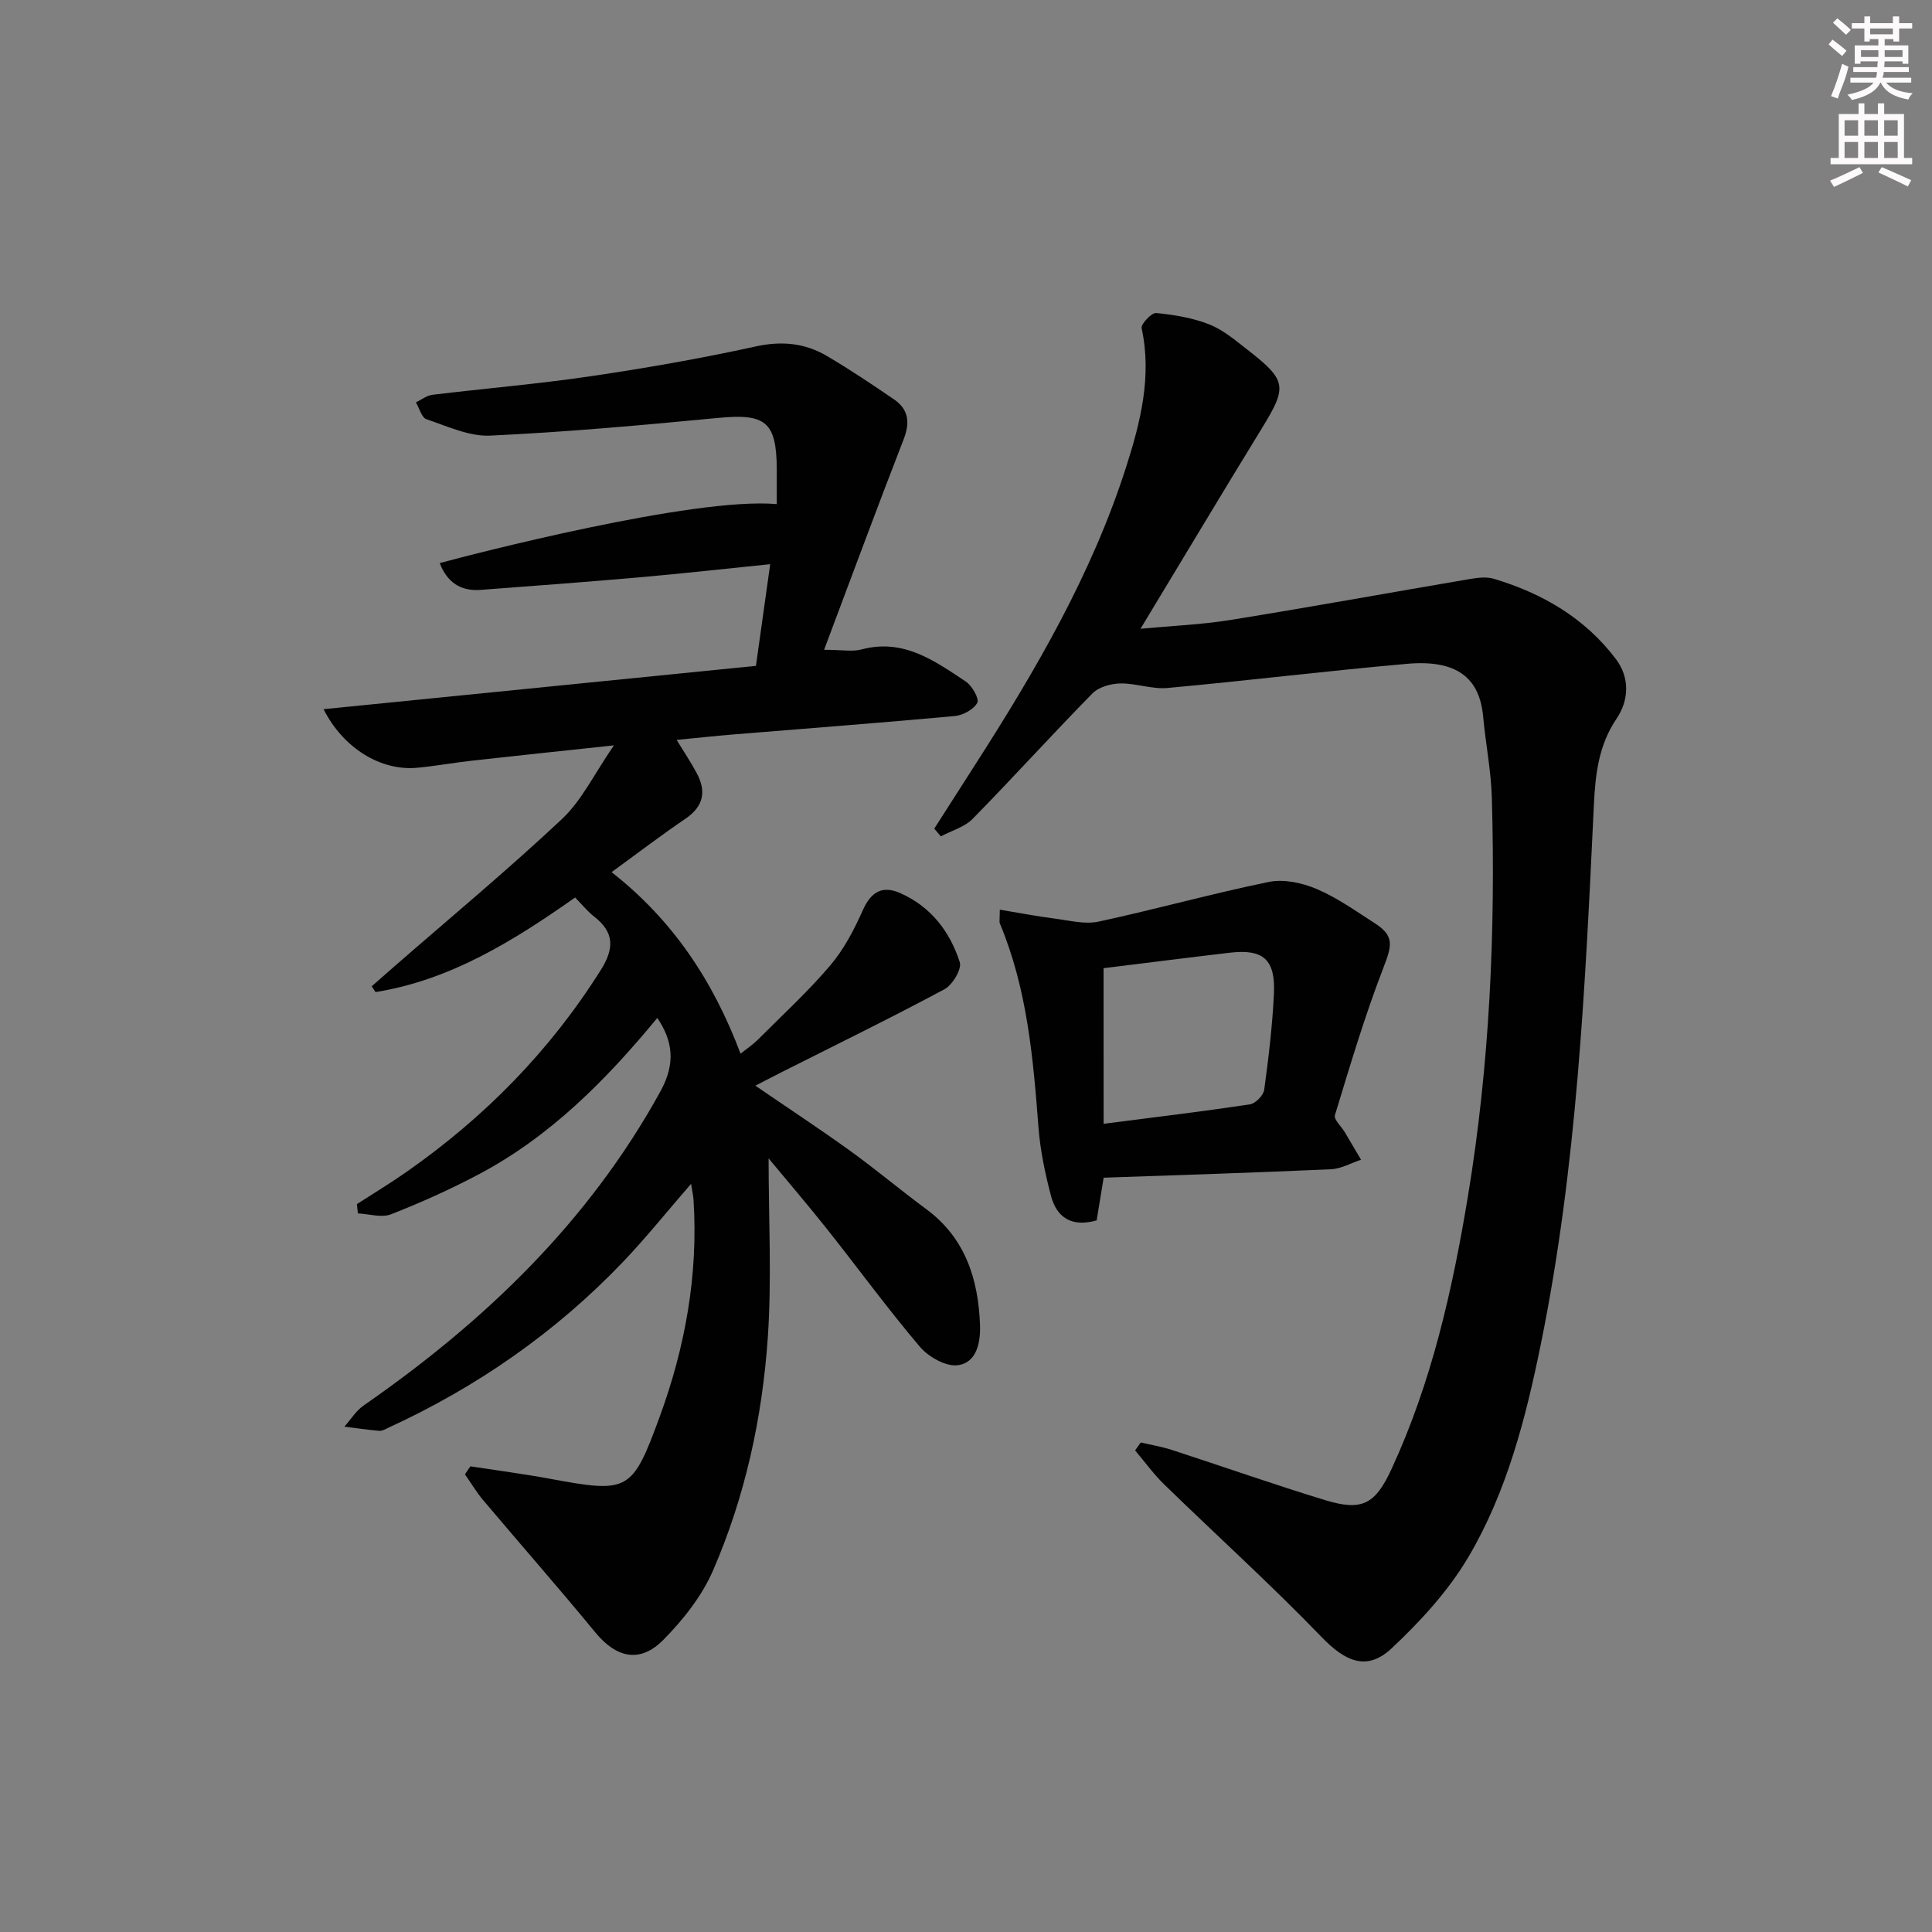 <svg enable-background="new 0 0 400 400" viewBox="0 0 400 400" xmlns="http://www.w3.org/2000/svg"><rect x="0" y="0" width="400" height="400" fill="#808080" stroke="none"/><g fill="#010102"><path d="m97.39 303.59c5.52.85 11.07 1.57 16.56 2.59 16.16 2.99 16.94 2.66 22.59-12.74 5.32-14.51 8.04-29.47 7.05-44.99-.06-.93-.27-1.85-.51-3.35-4.97 5.72-9.32 11.16-14.11 16.18-13.94 14.59-30.26 25.91-48.59 34.33-.6.28-1.27.68-1.87.63-2.41-.21-4.81-.57-7.21-.87 1.32-1.48 2.41-3.28 3.99-4.38 25.06-17.39 46.59-38.01 61.47-65.08 3.2-5.83 2.49-10.46-.67-15.16-10.59 12.83-22.14 24.55-37.03 32.41-5.86 3.1-11.94 5.84-18.12 8.25-1.96.76-4.54-.08-6.84-.19-.07-.64-.14-1.28-.21-1.92 3.42-2.21 6.92-4.32 10.26-6.66 16.15-11.29 29.7-25.05 40.23-41.8 2.77-4.4 2.88-7.75-1.33-11.04-1.41-1.1-2.56-2.54-3.98-3.98-12.82 9.02-25.83 17.09-41.32 19.58-.26-.4-.52-.8-.79-1.2 1.53-1.34 3.05-2.68 4.58-4.02 11.64-10.15 23.54-20.03 34.79-30.59 4.11-3.85 6.68-9.34 10.78-15.27-10.82 1.16-20.11 2.13-29.4 3.17-3.79.42-7.56 1.12-11.36 1.47-7.47.69-15.27-4.01-19.36-12.13 29.91-3 59.48-5.96 89.52-8.97.98-6.99 1.91-13.64 2.95-21.05-9.3.94-18 1.92-26.71 2.69-11.08.97-22.18 1.8-33.27 2.63-4.17.31-6.94-1.63-8.44-5.55 6.21-1.69 52.62-13.75 69.78-12.21 0-2.5.01-4.95 0-7.4-.07-9.67-2.37-11.38-12.1-10.45-15.71 1.51-31.45 2.93-47.2 3.67-4.36.21-8.9-1.94-13.22-3.39-1.01-.34-1.47-2.29-2.19-3.49 1.13-.54 2.22-1.42 3.4-1.57 10.88-1.32 21.83-2.23 32.67-3.83 11.48-1.69 22.94-3.69 34.27-6.18 5.44-1.2 10.25-.7 14.84 2.02 4.72 2.79 9.28 5.84 13.81 8.94 3.04 2.09 3.34 4.8 1.98 8.29-5.5 14.15-10.76 28.39-16.46 43.55 3.68 0 5.84.44 7.75-.07 8.65-2.32 15.1 2.33 21.59 6.65 1.3.87 2.83 3.56 2.37 4.4-.74 1.38-2.96 2.58-4.66 2.74-15.23 1.4-30.47 2.55-45.71 3.8-3.8.31-7.6.73-11.87 1.14 1.49 2.44 2.93 4.59 4.15 6.86 2.03 3.78 1.46 6.88-2.3 9.44-5.07 3.44-9.94 7.17-15.32 11.08 12.59 9.85 21 22.41 26.7 37.58 1.41-1.12 2.58-1.89 3.55-2.86 5.06-5.07 10.37-9.94 15-15.38 2.84-3.34 4.97-7.42 6.76-11.45 1.71-3.84 4.05-5.2 7.79-3.54 6.3 2.8 10.26 7.96 12.29 14.29.46 1.44-1.51 4.71-3.18 5.61-11.13 5.96-22.48 11.51-33.76 17.19-1.61.81-3.2 1.65-5.38 2.77 6.77 4.64 13.24 8.89 19.52 13.41 5.4 3.89 10.5 8.19 15.85 12.14 8.12 5.99 10.79 14.53 11.14 23.98.13 3.43-.59 7.86-4.65 8.35-2.47.29-6.04-1.75-7.81-3.84-6.67-7.86-12.76-16.22-19.17-24.3-3.98-5.02-8.16-9.89-12.14-14.69 0 12.57.67 24.86-.16 37.03-1.14 16.62-4.68 32.93-11.33 48.26-2.31 5.33-6.21 10.26-10.34 14.43-4.83 4.87-9.72 3.68-14.04-1.57-7.6-9.24-15.5-18.23-23.22-27.38-1.4-1.66-2.52-3.56-3.77-5.35.35-.55.73-1.11 1.12-1.66z"/><path d="m193.43 171.56c2.82-4.4 5.62-8.81 8.45-13.21 12.51-19.49 24.17-39.46 31.27-61.65 2.96-9.25 5.38-18.77 3.21-28.76-.18-.84 2.06-3.22 3.01-3.13 3.73.36 7.55.99 11.01 2.36 2.87 1.13 5.38 3.28 7.87 5.22 8.21 6.39 8.31 7.65 2.97 16.34-8.26 13.46-16.36 27.02-25.09 41.45 6.43-.61 12.58-.85 18.62-1.82 16.55-2.67 33.04-5.67 49.57-8.48 1.62-.27 3.44-.51 4.95-.05 10.09 3.01 18.92 8.17 25.32 16.67 2.83 3.76 2.7 8.45.12 12.26-3.76 5.56-4.41 11.57-4.72 18-1.78 37.35-3.48 74.72-10.97 111.5-3.12 15.33-7.02 30.59-15.02 44.13-4.14 7-9.91 13.28-15.88 18.88-5.11 4.79-9.59 2.74-14.47-2.31-10.49-10.87-21.72-21.03-32.56-31.57-2.22-2.16-4.07-4.72-6.08-7.1.39-.55.78-1.1 1.17-1.64 2.15.5 4.34.86 6.43 1.54 10.57 3.43 21.06 7.14 31.69 10.38 7.69 2.35 10.41.92 13.8-6.42 8.3-17.95 12.6-37.01 15.81-56.42 4.52-27.37 5.74-54.92 4.96-82.58-.16-5.61-1.29-11.19-1.8-16.79-.74-7.95-5.37-11.85-15.79-10.92-16.55 1.46-33.04 3.49-49.58 5-3.19.29-6.51-1-9.75-.94-1.96.04-4.46.73-5.77 2.06-8.38 8.53-16.41 17.42-24.79 25.96-1.69 1.72-4.37 2.45-6.6 3.64-.46-.56-.91-1.08-1.36-1.6z"/><path d="m228.5 243.83c-.5 3.09-.98 6-1.45 8.84-5.17 1.46-8.26-.58-9.45-5.07-1.22-4.62-2.22-9.38-2.59-14.13-1.1-14.4-2.33-28.73-7.99-42.25-.17-.42-.02-.97-.02-2.88 3.96.65 7.66 1.37 11.4 1.85 3.01.39 6.21 1.23 9.05.62 11.8-2.54 23.44-5.8 35.26-8.22 3.1-.63 6.9.19 9.9 1.47 4.24 1.8 8.09 4.56 12 7.07 4.08 2.62 3.62 4.54 1.82 9.2-3.87 9.99-6.92 20.3-10.05 30.56-.27.89 1.35 2.35 2.07 3.56 1.12 1.88 2.23 3.77 3.34 5.66-2.07.68-4.13 1.88-6.23 1.97-15.57.71-31.16 1.19-47.06 1.75zm-.01-11.16c10.65-1.37 20.5-2.55 30.29-4.03 1.15-.17 2.8-1.85 2.96-3.01.9-6.56 1.68-13.16 2.01-19.77.36-7.21-2.18-9.43-9.15-8.61-8.69 1.02-17.37 2.13-26.12 3.2.01 10.51.01 21.07.01 32.22z"/></g><path d="m378.6 9.2.8-1c.9.7 1.9 1.4 2.9 2.3l-.9 1.1c-1.1-.9-2-1.7-2.8-2.4zm.5 10.7c.9-2.1 1.6-4.3 2.3-6.7.4.2.8.4 1.3.6-.7 3.1-1.5 4.3-2.2 6.6zm.4-15.2.9-.9c1 .8 2 1.6 2.8 2.4l-1 1c-1-.9-1.9-1.8-2.7-2.5zm12.5-1.3h1.2v1.4h2.7v1.1h-2.7v2.7h-1.2v-.5h-1.8v1.3h4.9v3.8h-1.2v-.5h-3.7c0 .4-.1.9-.1 1.2h5.1v1h-5.2c0 .5-.1.9-.3 1.2h6v1h-5.2c1.1 1.3 2.9 2 5.5 2.2-.4.4-.7.8-.9 1.3-2.9-.5-4.8-1.6-5.7-3.5h-.1c-.8 1.7-2.7 2.9-5.9 3.6-.2-.4-.6-.8-.9-1.1 2.8-.6 4.6-1.4 5.4-2.5h-4.8v-1h5.3c.1-.3.2-.7.2-1.2h-4.9v-1h5c0-.4 0-.8.1-1.2h-3.6v.5h-1.2v-3.8h4.9v-1.3h-1.8v.5h-1.1v-2.7h-2.6v-1.1h2.6v-1.4h1.2v1.4h4.7v-1.4zm-6.7 8.4h3.6c0-.4 0-.9 0-1.4h-3.6zm1.9-4.7h4.7v-1.2h-4.7zm6.7 3.3h-3.7v1.4h3.7z" fill="#fcfafa"/><path d="m384.7 21.4h1.3v2.2h2.8v-2.2h1.3v2.2h4.1v9.1h1.7v1.3h-16.9v-1.3h1.7v-9.1h4.1v-2.2zm.3 13.2.7 1.2c-1.8.9-3.8 1.9-6 2.9-.2-.4-.5-.8-.8-1.3 2.4-1 4.4-2 6.1-2.8zm-3.1-6.5h2.8v-3.2h-2.8zm0 4.6h2.8v-3.3h-2.8v3.2zm4.1-4.6h2.8v-3.2h-2.8zm0 4.6h2.8v-3.3h-2.8zm3.6 1.9c2.1.9 4.1 1.8 6.1 2.7l-.7 1.3c-2.2-1.1-4.2-2-6.1-2.9zm3.3-9.7h-2.8v3.2h2.8zm-2.8 7.8h2.8v-3.3h-2.8z" fill="#fcfafa"/></svg>